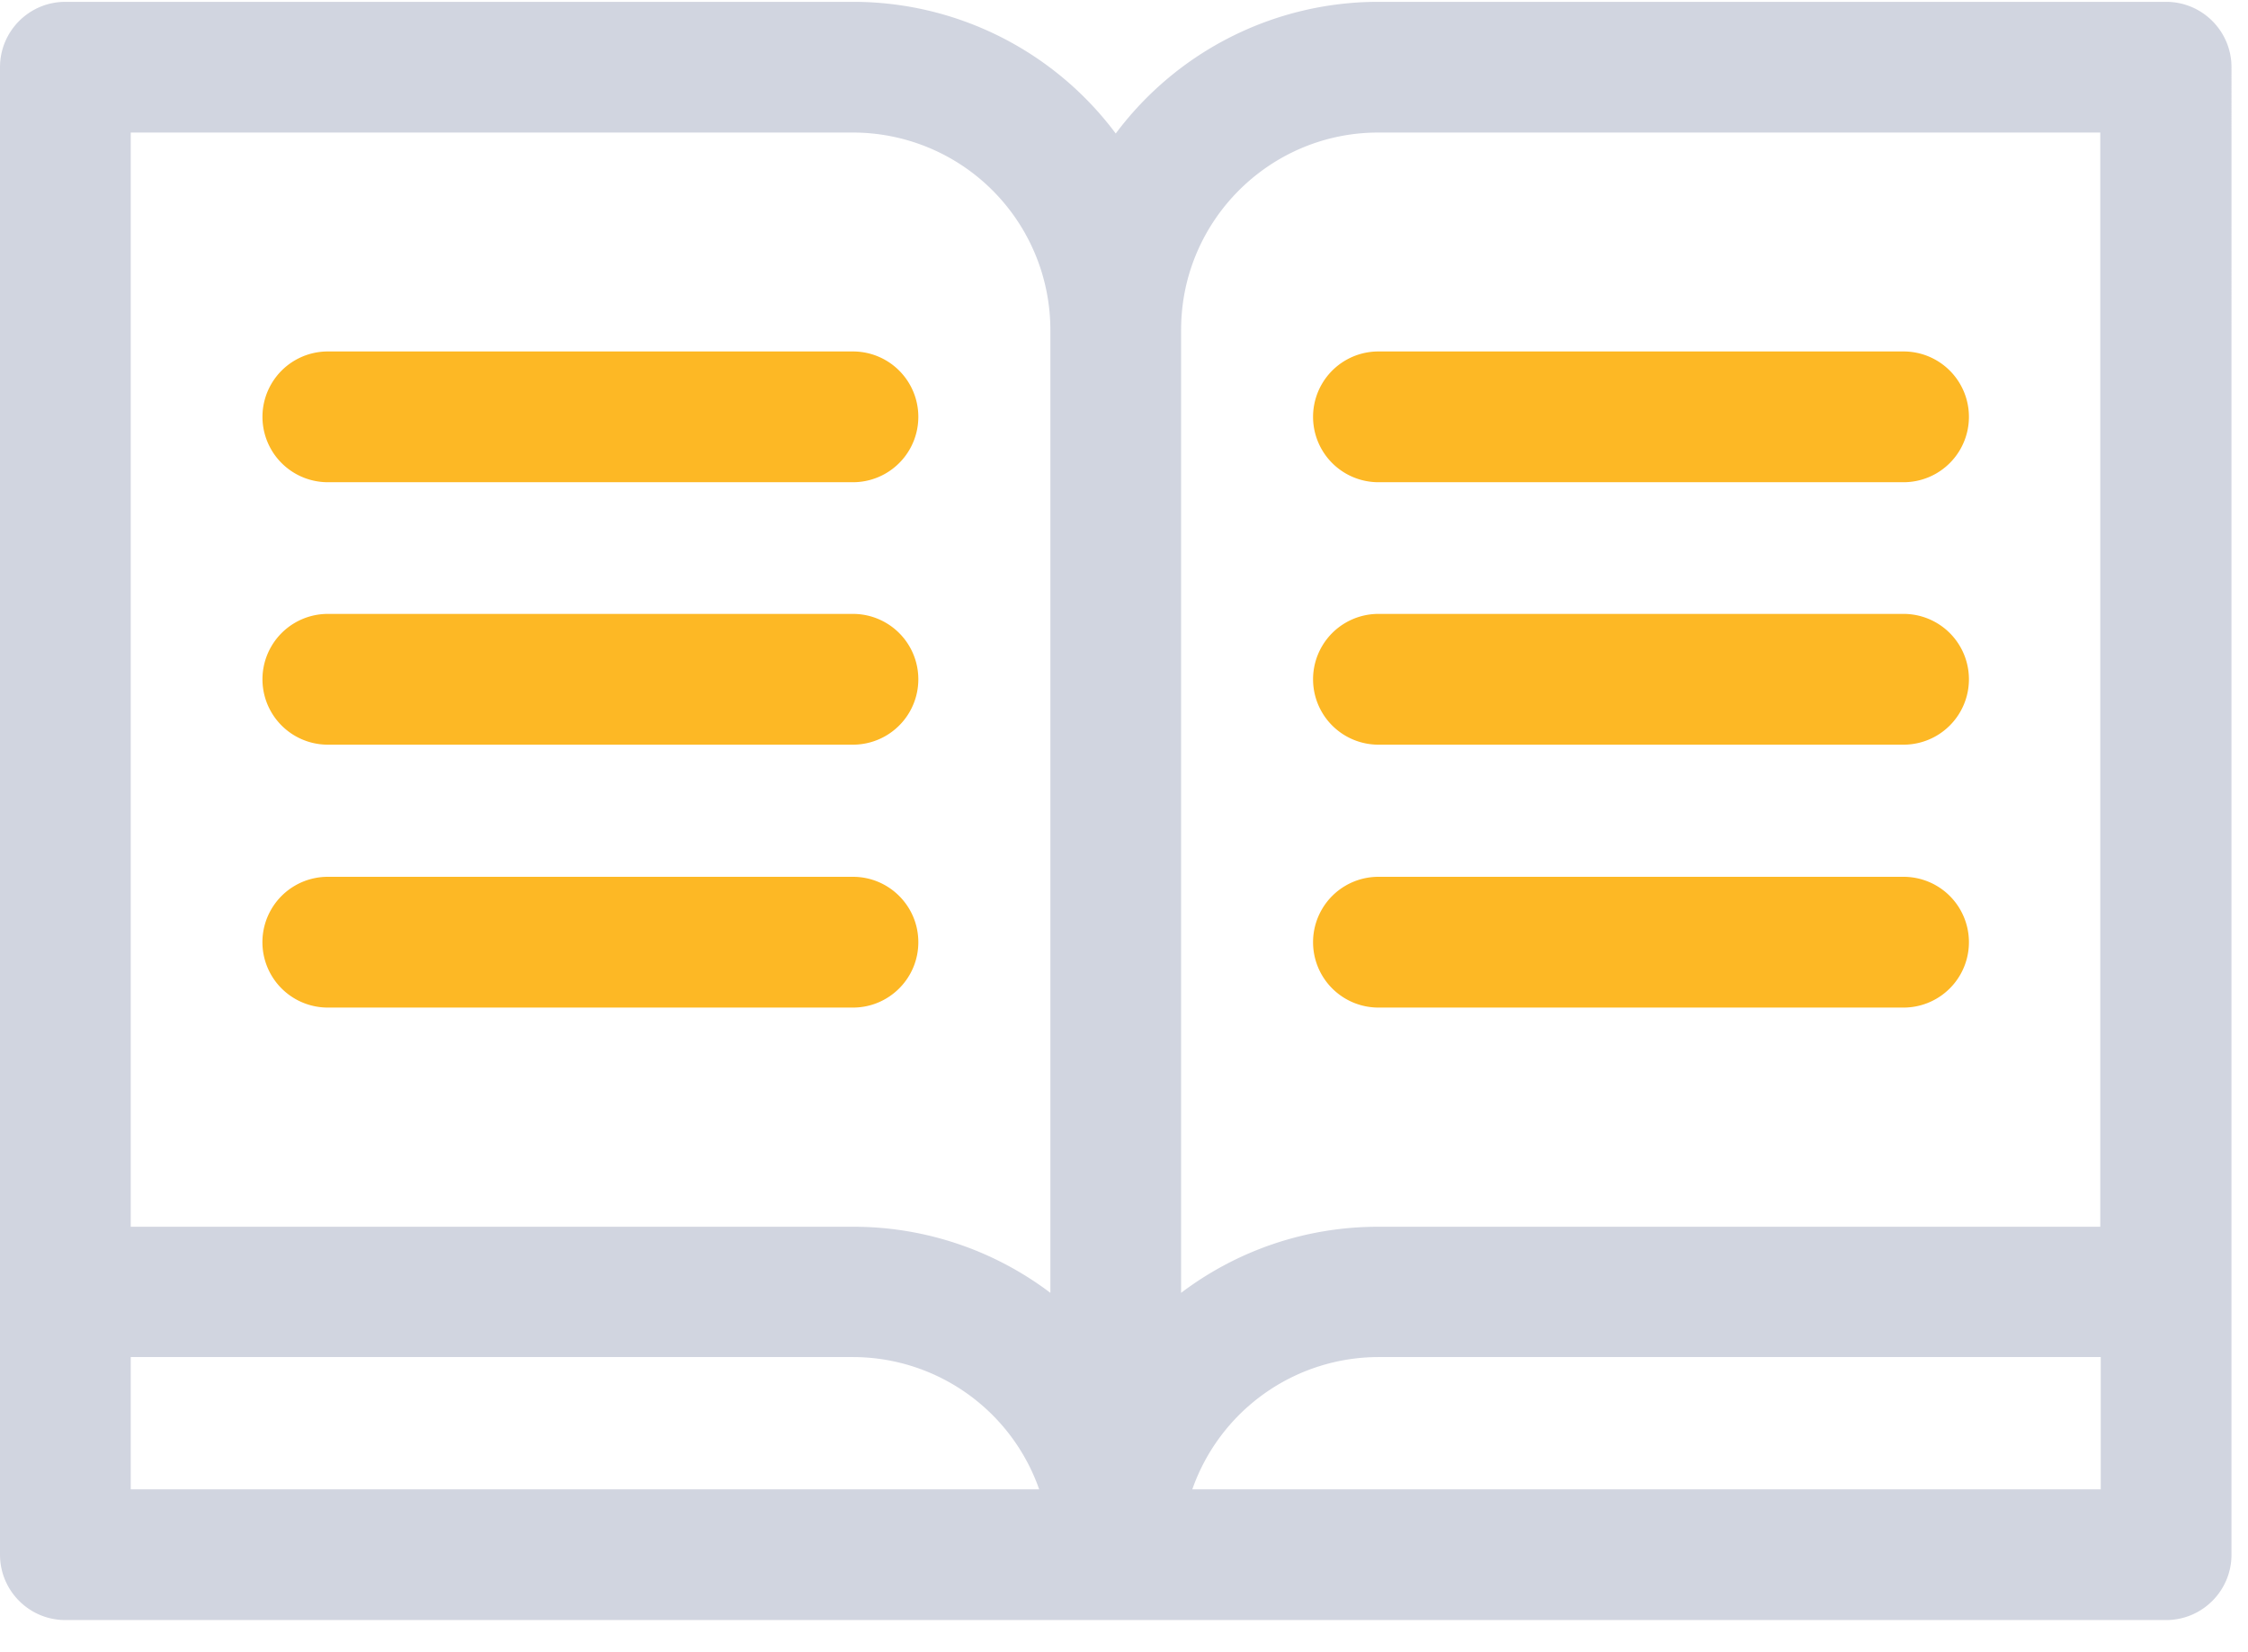 <svg xmlns="http://www.w3.org/2000/svg" width="49" height="36" viewBox="0 0 49 36"><g><g opacity=".5"><path fill="#a4abc1" d="M25.989 32.46a4.306 4.306 0 0 1 4.055-2.883H45.79v2.883zM2.85 29.577h15.746a4.306 4.306 0 0 1 4.055 2.883H2.85zm0-26.688h15.746a4.304 4.304 0 0 1 4.299 4.3v20.988a7.111 7.111 0 0 0-4.299-1.44H2.85zm27.192 0H45.78v23.848H30.042c-1.612 0-3.1.536-4.297 1.44V7.188c0-2.37 1.927-4.299 4.297-4.299zM47.215.04H30.044a7.142 7.142 0 0 0-5.724 2.87A7.142 7.142 0 0 0 18.596.04H1.425C.638.04 0 .678 0 1.465v32.419c0 .787.638 1.425 1.425 1.425h45.79c.787 0 1.425-.638 1.425-1.425V1.465c0-.787-.638-1.425-1.425-1.425z"/></g><g><path fill="#fdb825" d="M7.145 10.51h11.447a1.425 1.425 0 0 0 0-2.85H7.146a1.425 1.425 0 0 0 0 2.85z"/></g><g><path fill="#fdb825" d="M7.145 16.23h11.447a1.425 1.425 0 0 0 0-2.85H7.146a1.425 1.425 0 0 0 0 2.85z"/></g><g><path fill="#fdb825" d="M20.017 20.535c0-.787-.638-1.425-1.425-1.425H7.145a1.425 1.425 0 0 0 0 2.85h11.447c.787 0 1.425-.638 1.425-1.425z"/></g><g><path fill="#fdb825" d="M30.045 10.51h11.447a1.425 1.425 0 0 0 0-2.85H30.046a1.425 1.425 0 0 0 0 2.85z"/></g><g><path fill="#fdb825" d="M30.045 16.23h11.447a1.425 1.425 0 0 0 0-2.85H30.046a1.425 1.425 0 0 0 0 2.85z"/></g><g><path fill="#fdb825" d="M30.045 21.96h11.447a1.425 1.425 0 0 0 0-2.85H30.046a1.425 1.425 0 0 0 0 2.85z"/></g></g></svg>